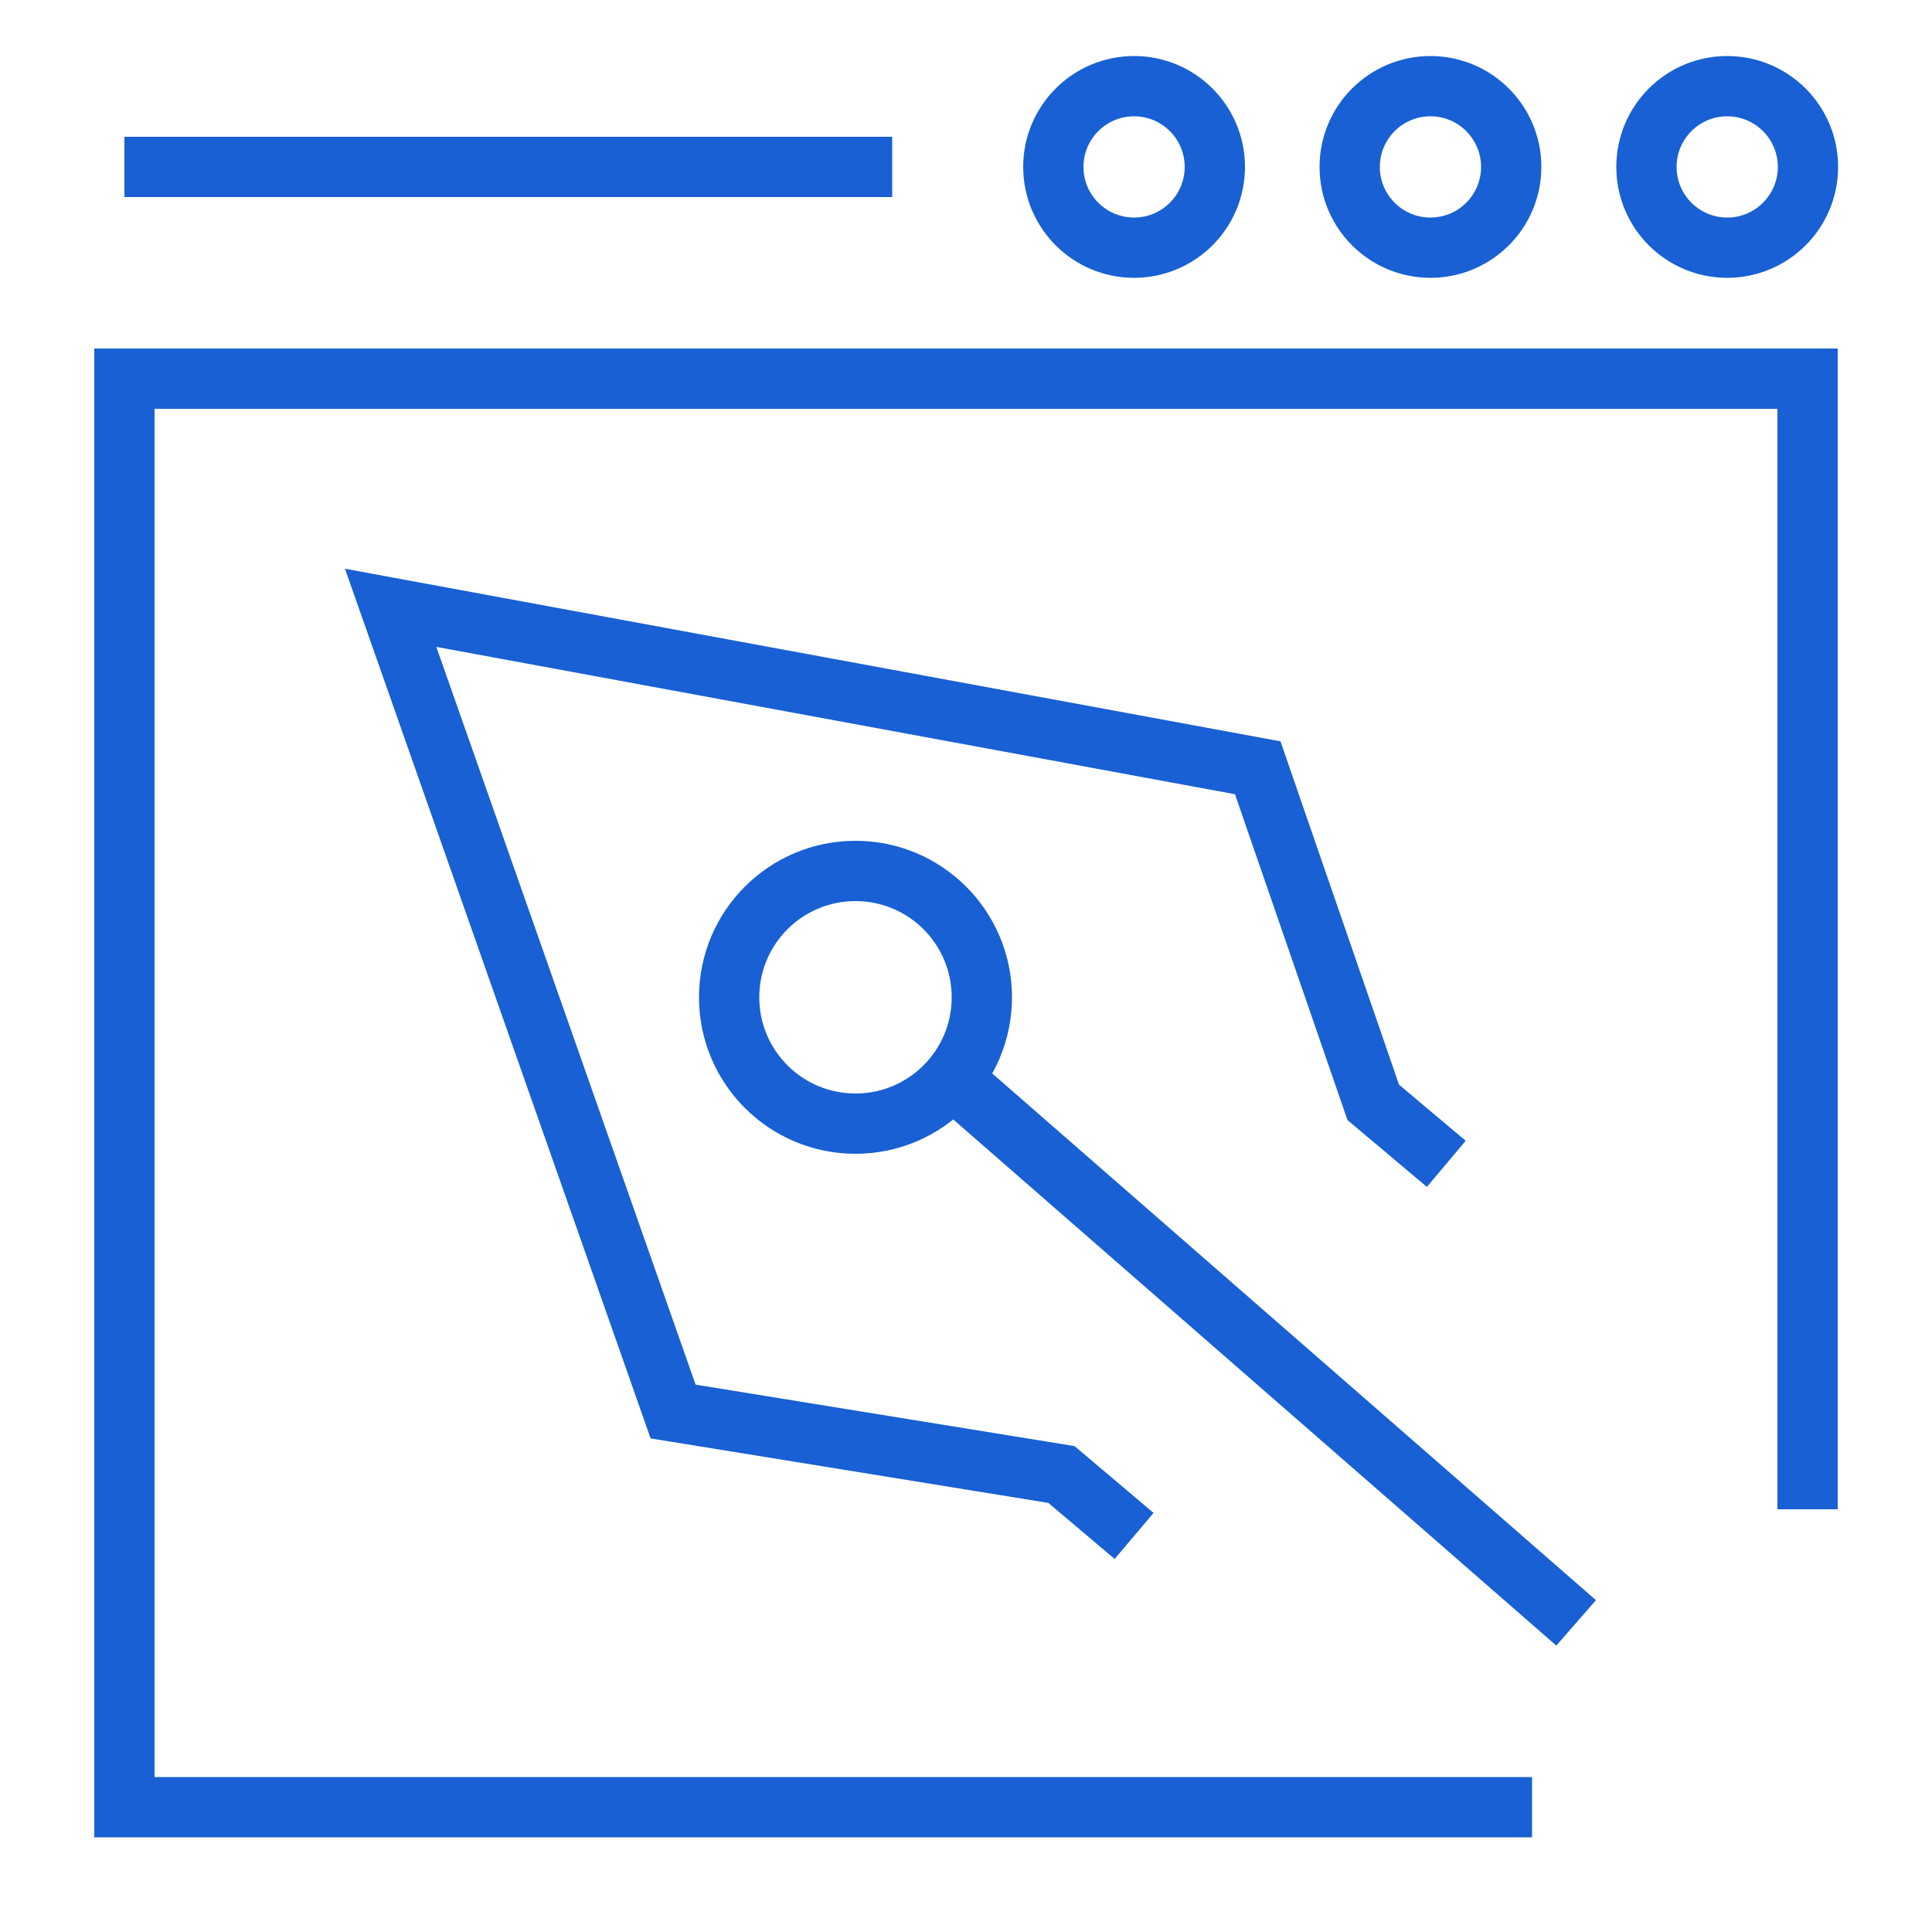 <svg id="Layer_1" data-name="Layer 1" xmlns="http://www.w3.org/2000/svg" viewBox="0 0 50 50"><defs><style>.cls-1{fill:none;stroke:#1860d3;stroke-miterlimit:10;stroke-width:1.56px;}</style></defs><polyline class="cls-1" points="46.78 39.06 46.78 9.8 3.22 9.8 3.22 46.77 39.65 46.77"/><circle class="cls-1" cx="44.7" cy="4.32" r="2.09"/><circle class="cls-1" cx="37.02" cy="4.32" r="2.09"/><circle class="cls-1" cx="29.35" cy="4.32" r="2.09"/><line class="cls-1" x1="23.09" y1="4.32" x2="3.22" y2="4.32"/><polyline class="cls-1" points="37.43 30.12 35.54 28.53 32.55 19.87 10.11 15.73 17.42 36.53 27.47 38.16 29.35 39.75"/><circle class="cls-1" cx="22.14" cy="25.81" r="3.27"/><line class="cls-1" x1="24.64" y1="27.91" x2="40.79" y2="42"/></svg>